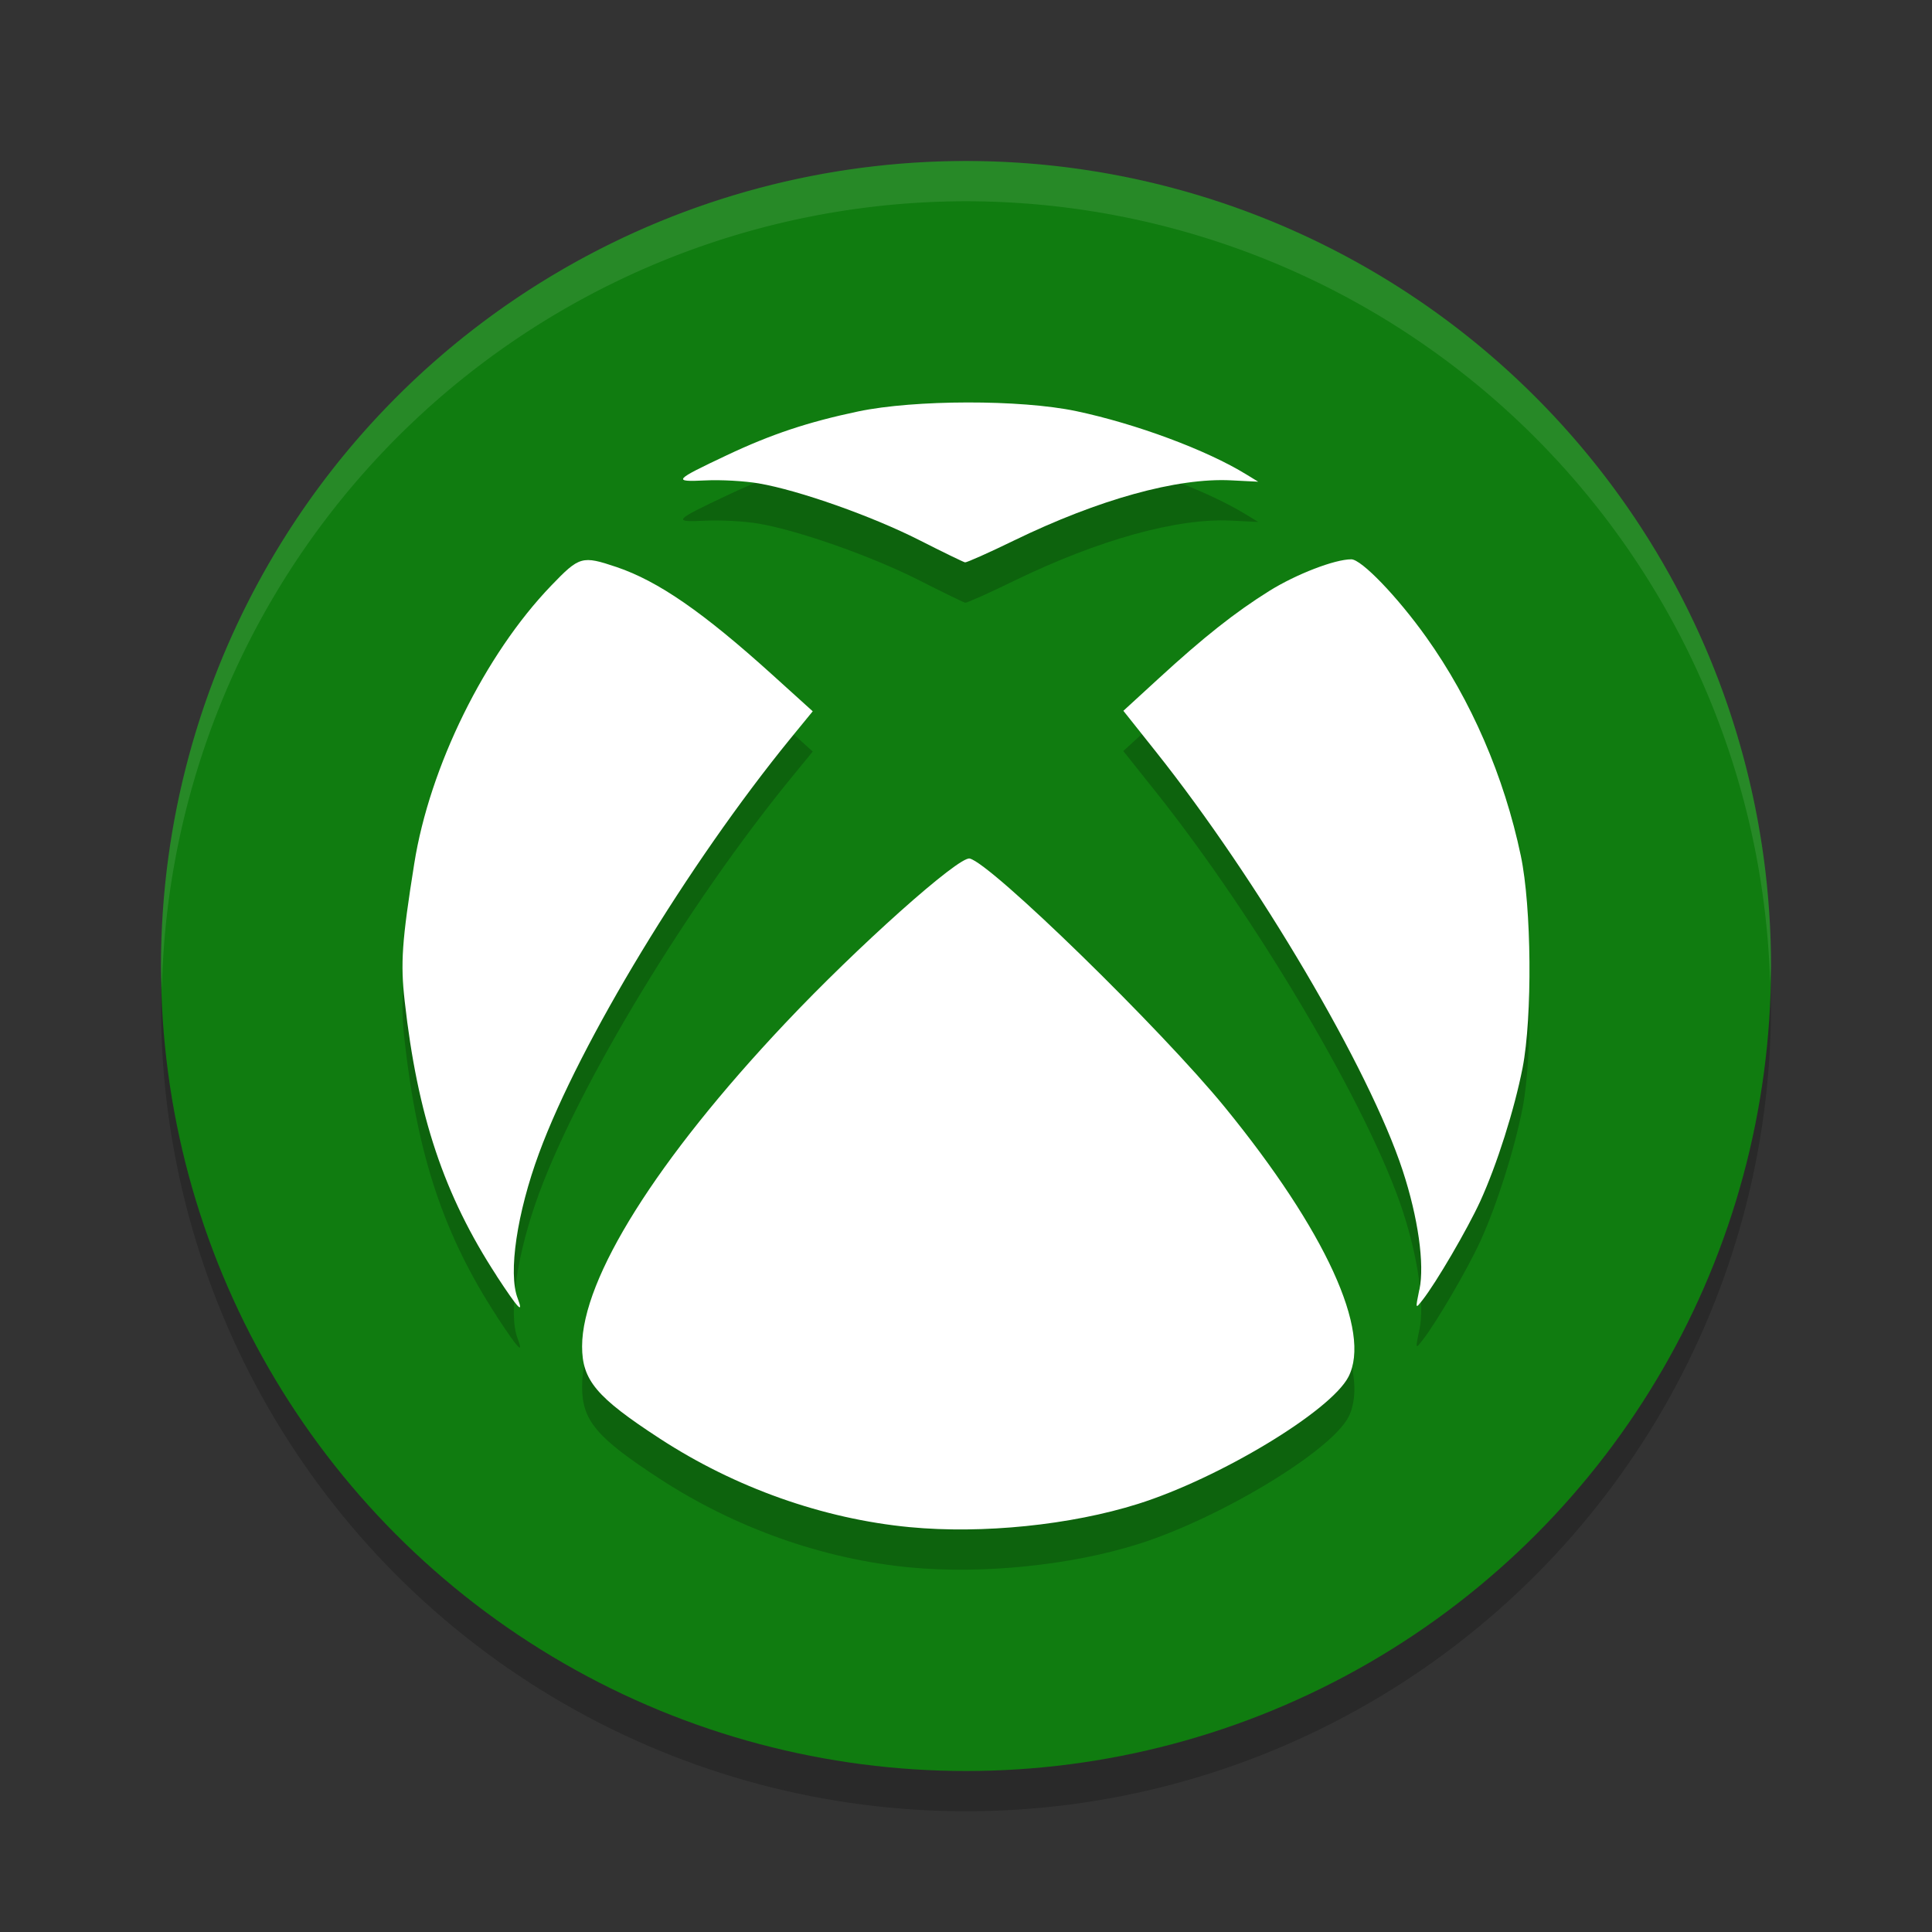 <svg xmlns="http://www.w3.org/2000/svg" width="24" height="24" version="1.1">
 <rect width="100%" height="100%" fill="#333333" stroke="none"/>
 <circle style="opacity:0.2" cx="12" cy="12.5" r="10"/>
 <circle style="fill:#107c10" cx="12" cy="12" r="10"/>
 <path style="opacity:0.1;fill:#ffffff" d="M 12,2 A 10,10 0 0 0 2,12 10,10 0 0 0 2.011,12.291 10,10 0 0 1 12,2.5 10,10 0 0 1 21.989,12.209 10,10 0 0 0 22,12 10,10 0 0 0 12,2 Z"/>
 <path style="opacity:0.2" d="m 11.302,19.471 c -1.078,-0.103 -2.17,-0.49 -3.108,-1.102 -0.786,-0.512 -0.963,-0.723 -0.963,-1.144 0,-0.845 0.929,-2.324 2.519,-4.01 0.903,-0.958 2.16,-2.08 2.296,-2.05 0.265,0.059 2.378,2.12 3.17,3.09 1.251,1.534 1.826,2.79 1.534,3.35 -0.222,0.426 -1.601,1.258 -2.613,1.577 -0.835,0.263 -1.931,0.375 -2.834,0.289 z M 6.169,16.348 C 5.516,15.346 5.186,14.36 5.027,12.934 4.974,12.464 4.992,12.195 5.146,11.228 5.337,10.024 6.023,8.631 6.848,7.774 7.199,7.409 7.23,7.4 7.659,7.544 8.178,7.72 8.732,8.103 9.593,8.881 L 10.096,9.336 9.821,9.672 C 8.547,11.235 7.203,13.452 6.697,14.823 6.422,15.567 6.311,16.315 6.43,16.627 c 0.08,0.21 0.007,0.132 -0.262,-0.279 z m 11.464,0.17 c 0.065,-0.315 -0.017,-0.893 -0.208,-1.476 -0.414,-1.263 -1.799,-3.612 -3.07,-5.209 L 13.954,9.33 14.387,8.933 C 14.953,8.414 15.345,8.103 15.769,7.839 16.103,7.631 16.58,7.447 16.786,7.447 c 0.126,0 0.572,0.463 0.932,0.968 0.557,0.781 0.967,1.729 1.174,2.714 0.134,0.637 0.145,2 0.022,2.636 -0.103,0.522 -0.317,1.198 -0.526,1.657 -0.158,0.344 -0.547,1.011 -0.718,1.228 -0.088,0.112 -0.088,0.112 -0.039,-0.129 z M 11.417,7.208 C 10.831,6.911 9.926,6.591 9.426,6.505 9.251,6.475 8.952,6.458 8.762,6.468 8.349,6.488 8.368,6.467 9.029,6.155 9.579,5.895 10.038,5.742 10.661,5.611 c 0.7,-0.147 2.018,-0.149 2.707,-0.004 0.744,0.157 1.621,0.483 2.115,0.787 l 0.147,0.09 -0.337,-0.017 C 14.624,6.434 13.648,6.705 12.6,7.214 12.284,7.368 12.01,7.491 11.99,7.487 11.97,7.483 11.712,7.358 11.417,7.208 Z"/>
 <path style="fill:#ffffff" d="m 11.302,18.971 c -1.078,-0.103 -2.17,-0.49 -3.108,-1.102 -0.786,-0.512 -0.963,-0.723 -0.963,-1.144 0,-0.845 0.929,-2.324 2.519,-4.01 0.903,-0.958 2.16,-2.08 2.296,-2.05 0.265,0.059 2.378,2.12 3.17,3.09 1.251,1.534 1.826,2.79 1.534,3.35 -0.222,0.426 -1.601,1.258 -2.613,1.577 -0.835,0.263 -1.931,0.375 -2.834,0.289 z M 6.169,15.848 C 5.516,14.846 5.186,13.86 5.027,12.434 4.974,11.964 4.992,11.695 5.146,10.728 5.337,9.524 6.023,8.131 6.848,7.274 7.199,6.909 7.23,6.9 7.659,7.044 8.178,7.22 8.732,7.603 9.593,8.381 L 10.096,8.836 9.821,9.172 C 8.547,10.735 7.203,12.952 6.697,14.323 6.422,15.067 6.311,15.815 6.43,16.127 c 0.08,0.21 0.007,0.132 -0.262,-0.279 z m 11.464,0.17 c 0.065,-0.315 -0.017,-0.893 -0.208,-1.476 -0.414,-1.263 -1.799,-3.612 -3.07,-5.209 l -0.4,-0.503 0.433,-0.397 c 0.565,-0.519 0.958,-0.829 1.381,-1.093 0.334,-0.208 0.812,-0.392 1.017,-0.392 0.126,0 0.572,0.463 0.932,0.968 0.557,0.781 0.967,1.729 1.174,2.714 0.134,0.637 0.145,2 0.022,2.636 -0.103,0.522 -0.317,1.198 -0.526,1.657 -0.158,0.344 -0.547,1.011 -0.718,1.228 -0.088,0.112 -0.088,0.112 -0.039,-0.129 z M 11.417,6.708 C 10.831,6.411 9.926,6.091 9.426,6.005 9.251,5.975 8.952,5.958 8.762,5.968 8.349,5.988 8.368,5.967 9.029,5.655 9.579,5.395 10.038,5.242 10.661,5.111 c 0.7,-0.147 2.018,-0.149 2.707,-0.004 0.744,0.157 1.621,0.483 2.115,0.787 l 0.147,0.09 -0.337,-0.017 c -0.67,-0.034 -1.646,0.237 -2.694,0.746 -0.316,0.154 -0.591,0.276 -0.611,0.273 -0.02,-0.004 -0.278,-0.129 -0.573,-0.279 z"/>
</svg>
